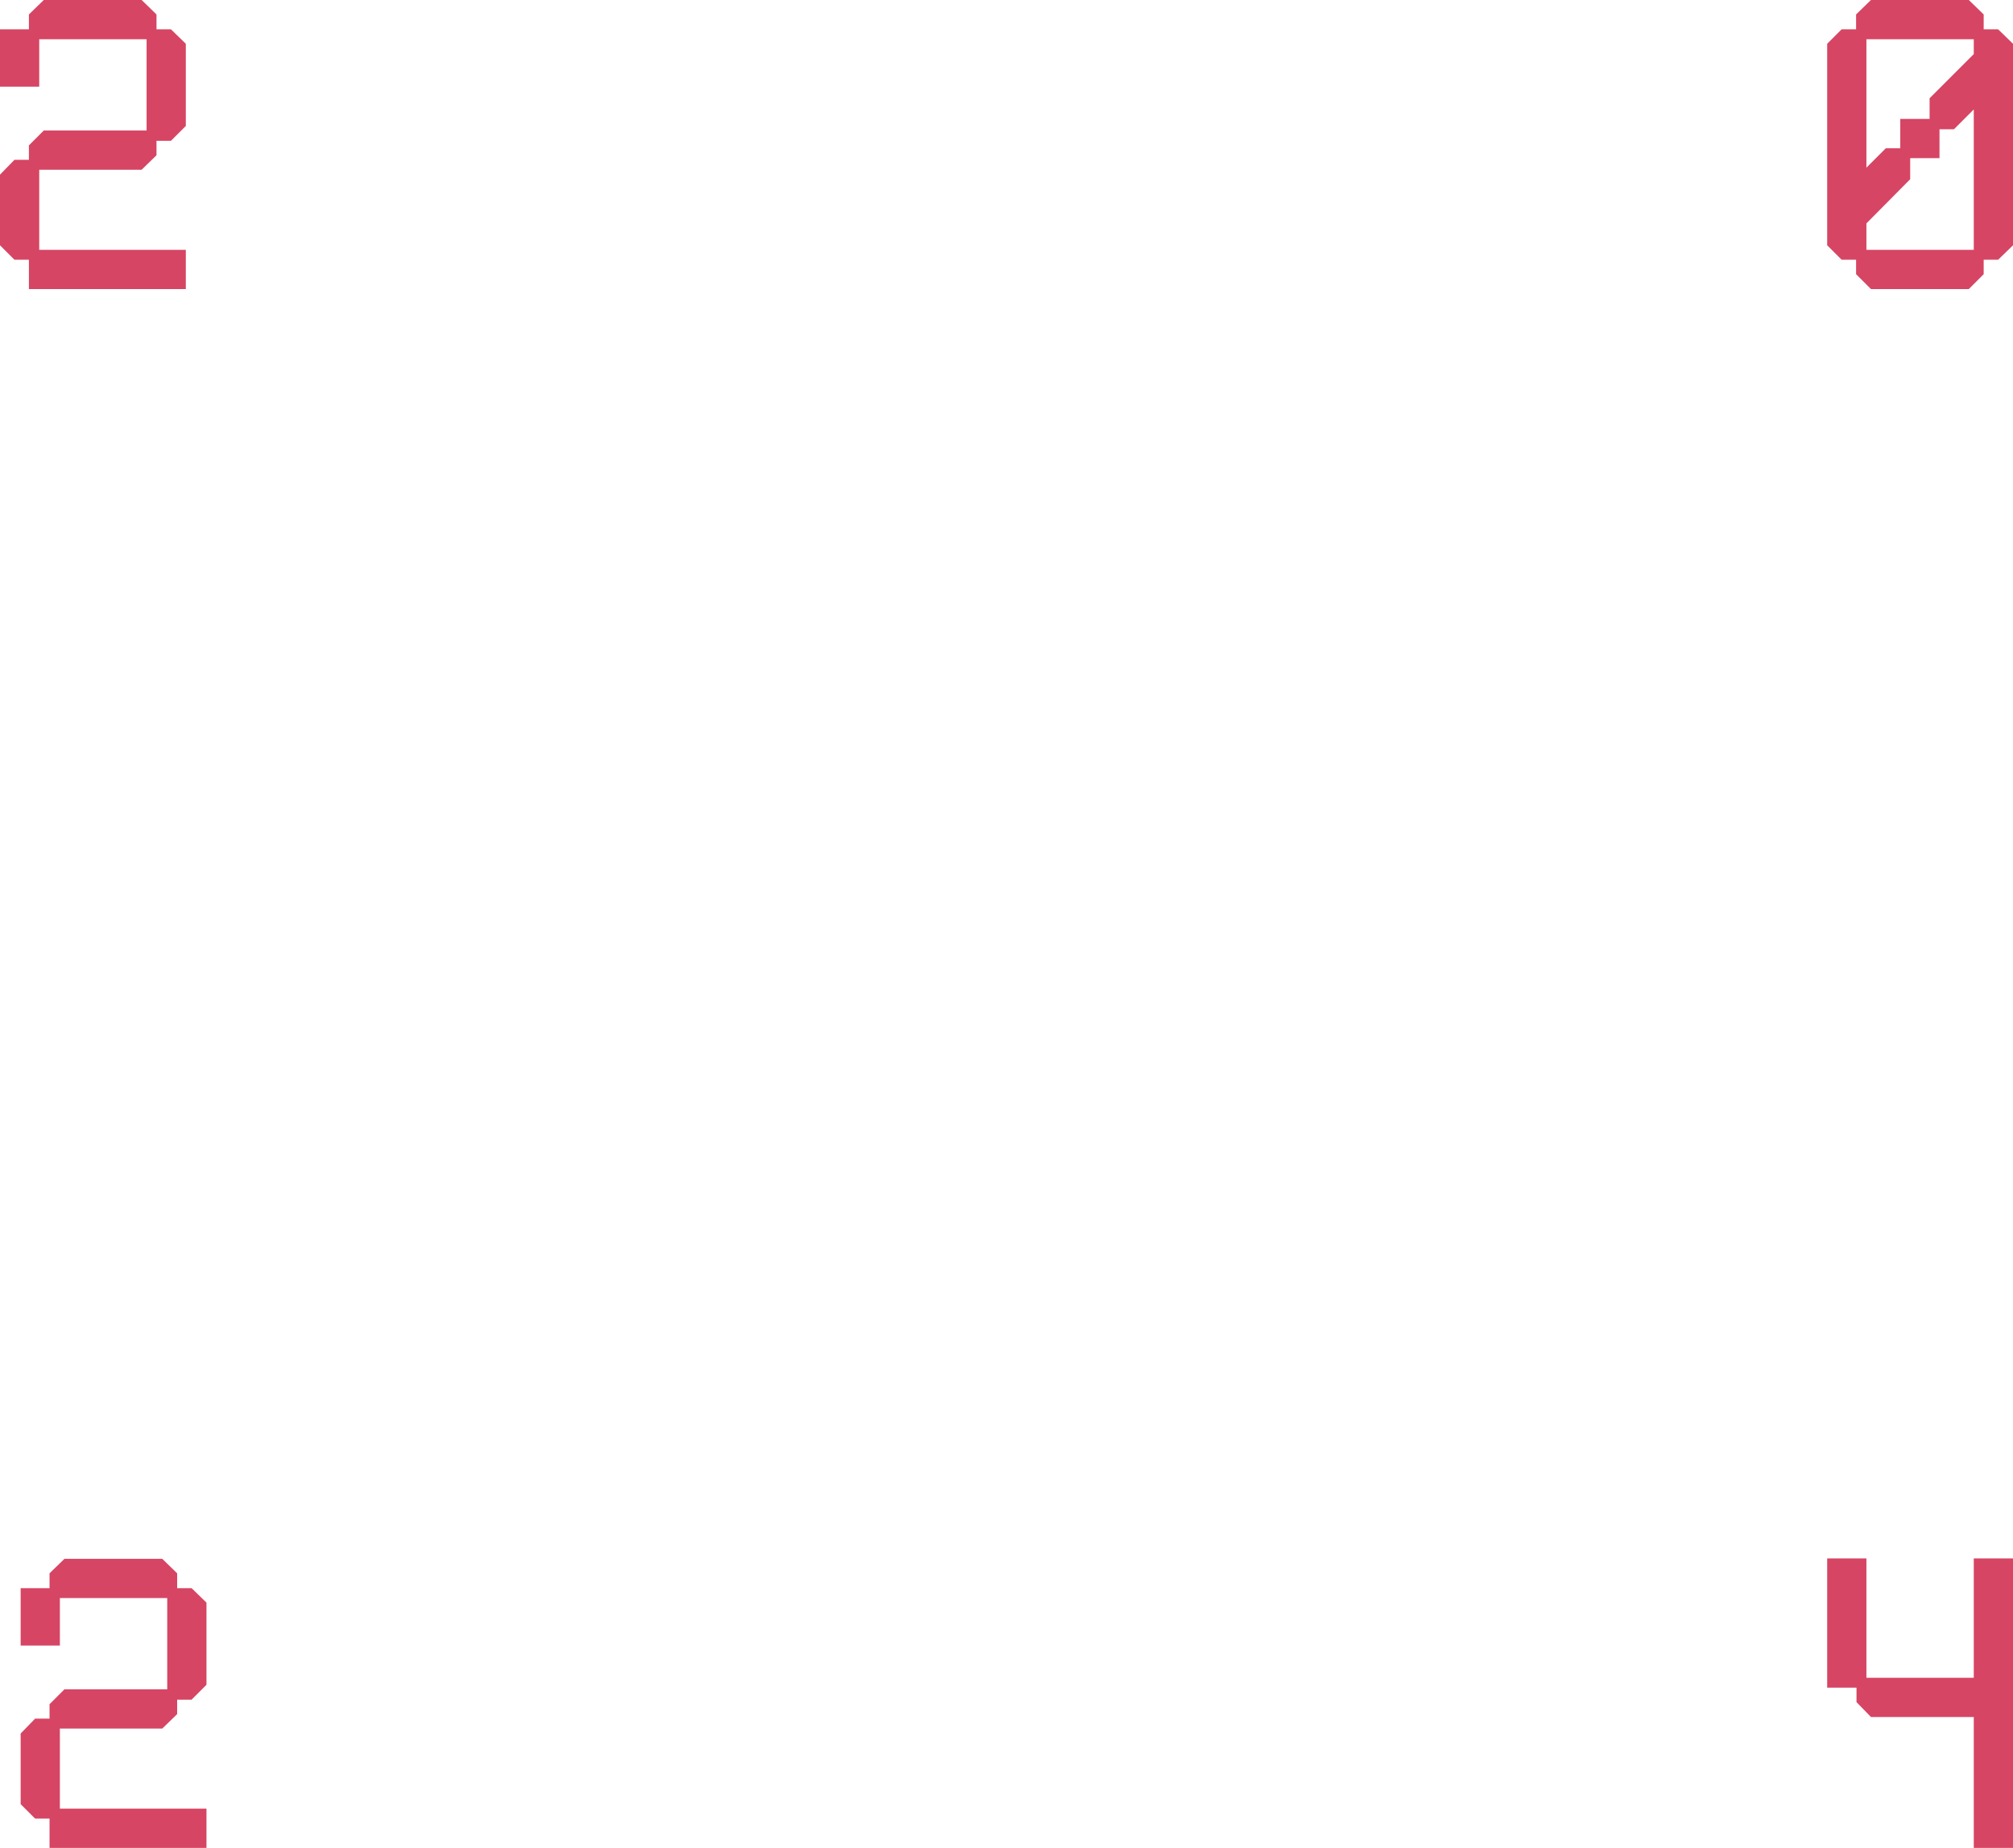 <svg xmlns="http://www.w3.org/2000/svg" width="195" height="179" viewBox="0 0 195 179"><g fill="none" fill-rule="evenodd"><g fill="#D64563" fill-rule="nonzero"><polygon points="0 23.76 1.4 25.16 2.8 25.16 2.8 28 18 28 18 24.2 3.8 24.2 3.8 16.44 13.72 16.44 15.16 15.04 15.16 13.64 16.56 13.64 18 12.2 18 4.24 16.56 2.84 15.16 2.84 15.16 1.4 13.72 0 4.24 0 2.8 1.4 2.8 2.84 0 2.84 0 8.4 3.8 8.4 3.8 3.8 14.2 3.8 14.2 12.64 4.24 12.64 2.8 14.08 2.8 15.48 1.4 15.48 0 16.92"/><path d="M177,23.76 L178.4,25.16 L179.8,25.16 L179.8,26.56 L181.24,28 L190.72,28 L192.16,26.56 L192.16,25.16 L193.56,25.16 L195,23.76 L195,4.24 L193.56,2.84 L192.16,2.84 L192.16,1.4 L190.72,0 L181.24,0 L179.8,1.4 L179.8,2.84 L178.4,2.84 L177,4.24 L177,23.76 Z M180.8,24.2 L180.8,21.64 L185.04,17.36 L185.04,15.32 L187.88,15.32 L187.88,12.52 L189.28,12.52 L191.2,10.6 L191.2,24.2 L180.8,24.2 Z M191.2,3.8 L191.2,5.24 L186.92,9.52 L186.92,11.52 L184.08,11.52 L184.08,14.36 L182.68,14.36 L180.8,16.24 L180.8,3.8 L191.2,3.8 Z"/><polygon points="2 174.76 3.4 176.16 4.8 176.16 4.8 179 20 179 20 175.2 5.8 175.2 5.8 167.44 15.72 167.44 17.16 166.04 17.16 164.64 18.56 164.64 20 163.2 20 155.24 18.56 153.84 17.16 153.84 17.16 152.4 15.72 151 6.24 151 4.8 152.4 4.8 153.84 2 153.84 2 159.4 5.8 159.4 5.8 154.8 16.2 154.8 16.2 163.64 6.24 163.64 4.8 165.08 4.8 166.48 3.4 166.48 2 167.92"/></g><polygon fill="#D64563" fill-rule="nonzero" points="0 0 0 12.52 2.84 12.52 2.84 13.92 4.24 15.36 14.2 15.36 14.2 28.04 18 28.04 18 0 14.2 0 14.2 11.56 3.8 11.56 3.8 0" transform="translate(177 150.96)"/></g></svg>
